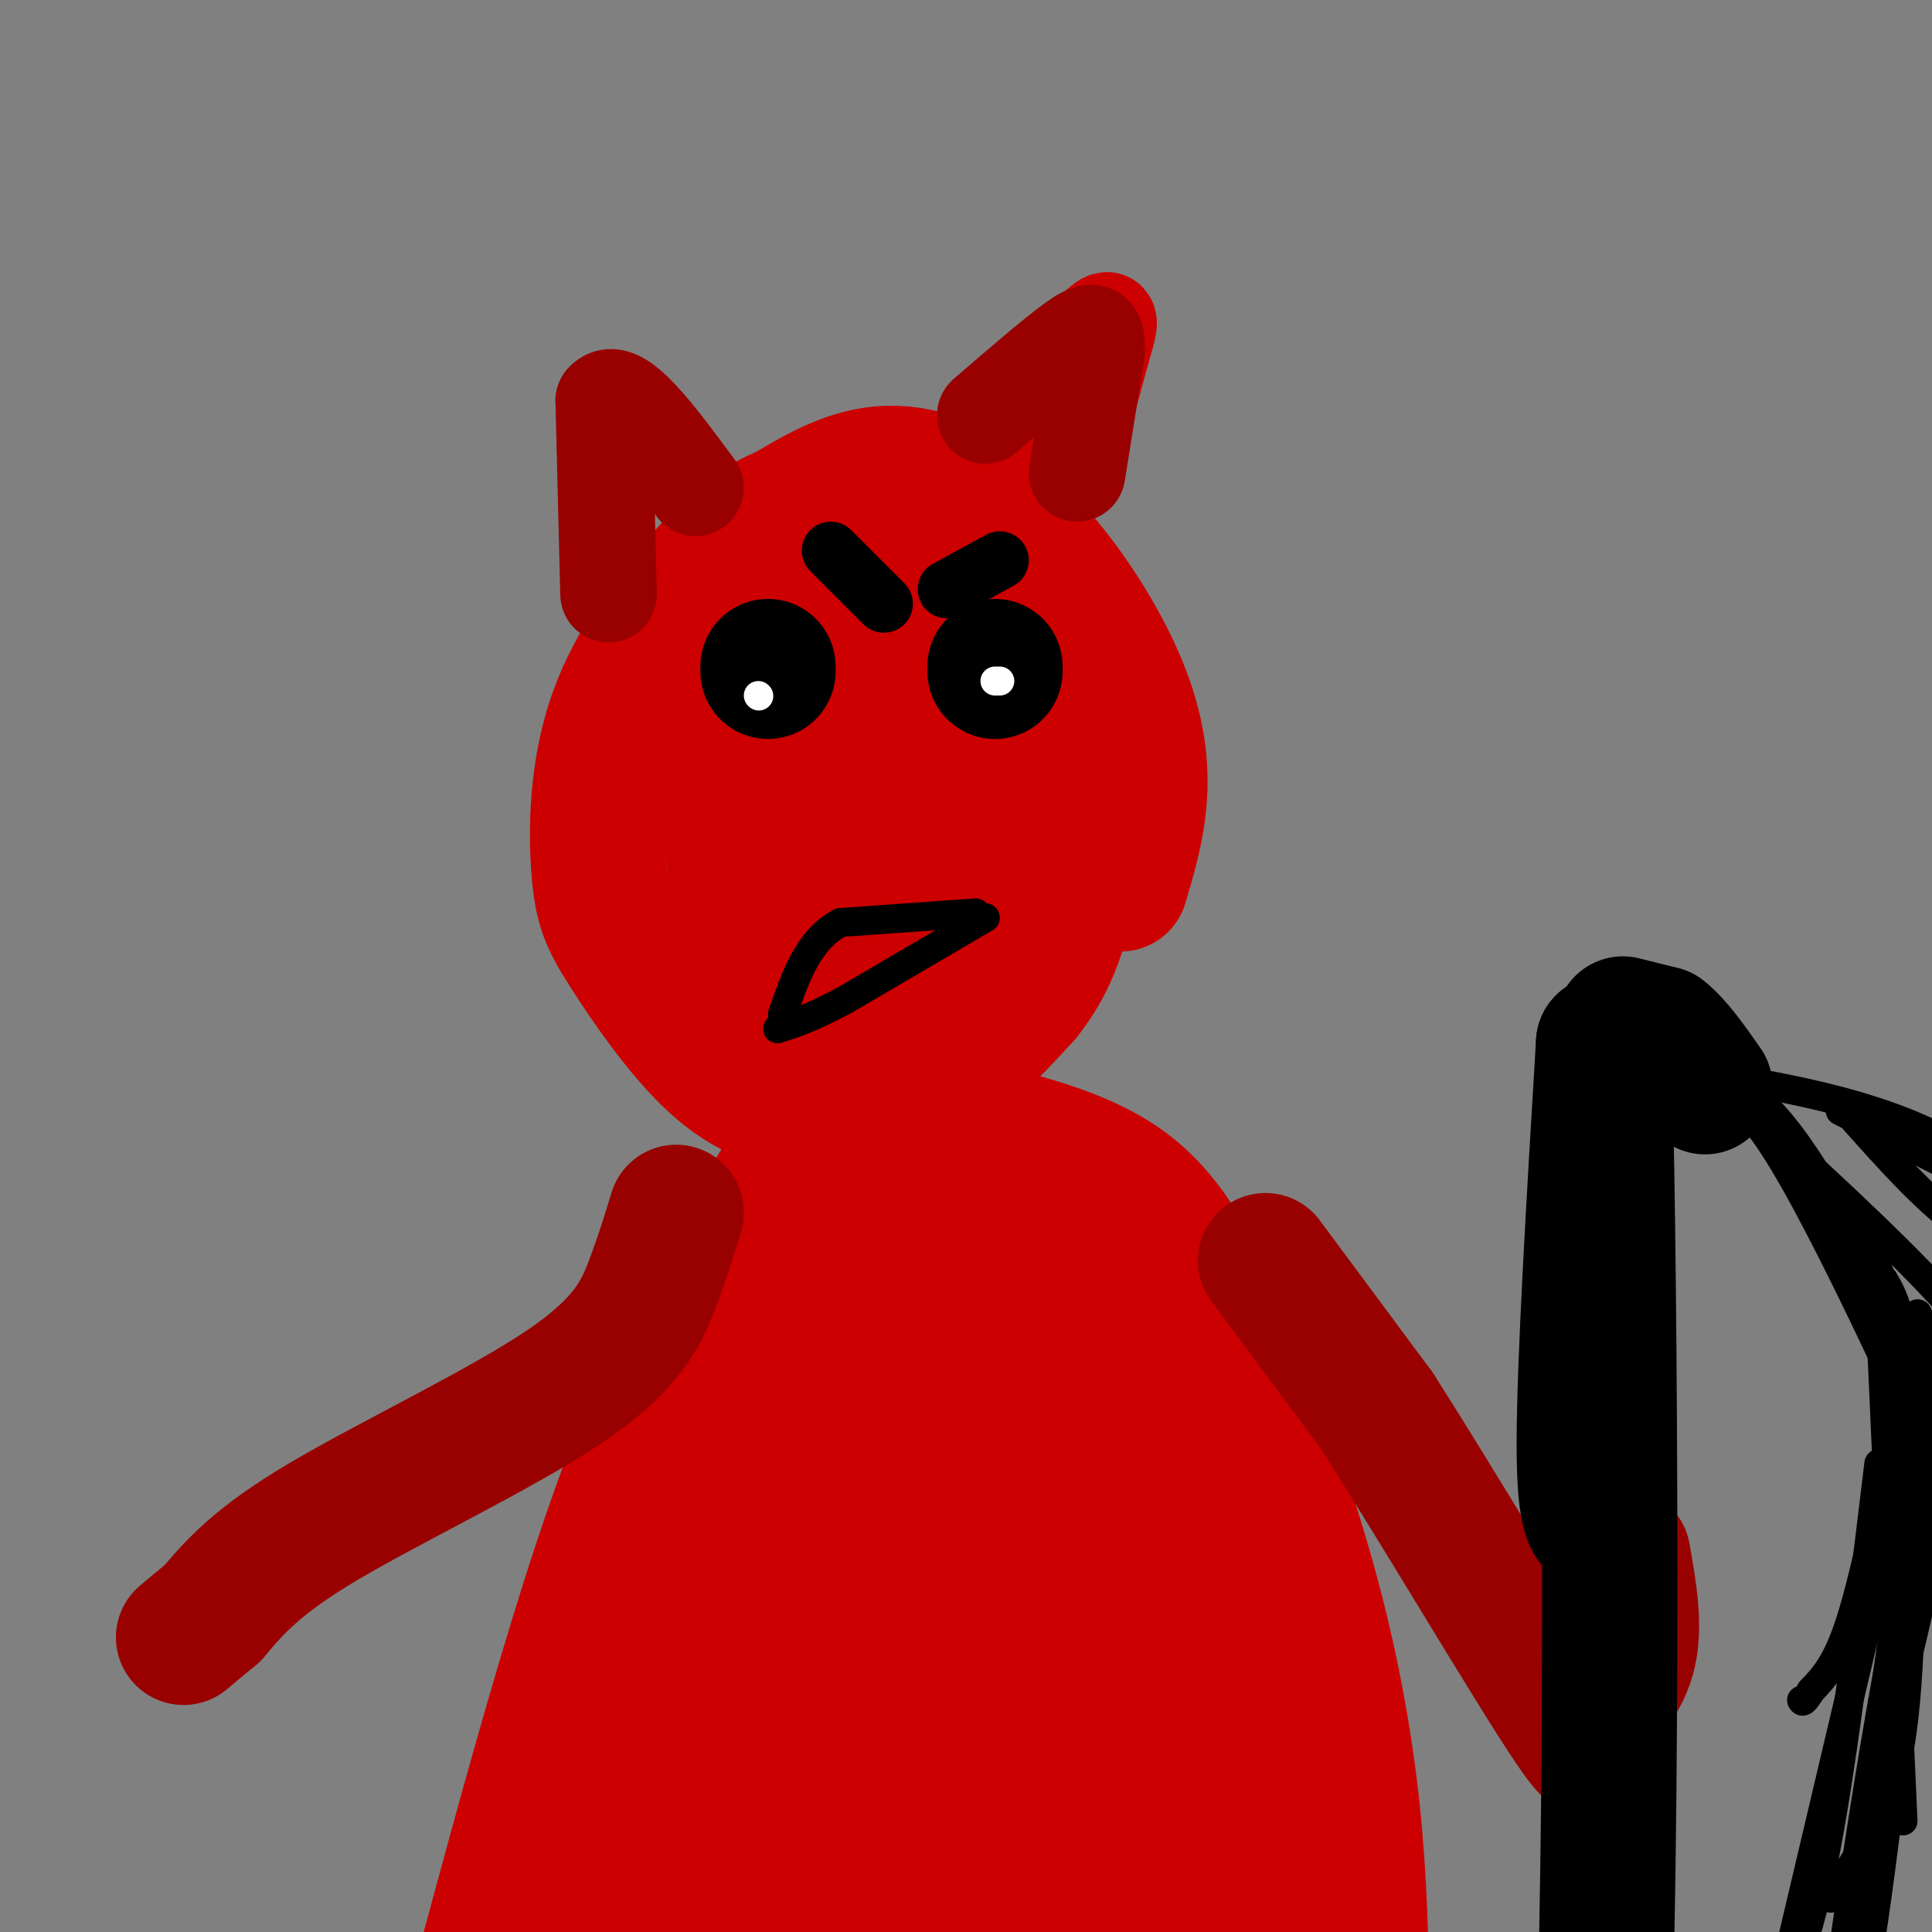 <svg viewBox='0 0 400 400' version='1.1' xmlns='http://www.w3.org/2000/svg' xmlns:xlink='http://www.w3.org/1999/xlink'><rect x="0" y="0" width="400" height="400" fill="#808080" stroke="none"/><g fill='none' stroke='#cc0000' stroke-width='28' stroke-linecap='round' stroke-linejoin='round'><path d='M232,183c1.900,-6.400 3.799,-12.801 4,-20c0.201,-7.199 -1.297,-15.198 -6,-25c-4.703,-9.802 -12.612,-21.408 -21,-29c-8.388,-7.592 -17.254,-11.169 -25,-11c-7.746,0.169 -14.373,4.085 -21,8'/><path d='M163,106c-5.508,2.395 -8.776,4.382 -15,11c-6.224,6.618 -15.402,17.867 -20,30c-4.598,12.133 -4.616,25.151 -4,33c0.616,7.849 1.867,10.529 6,17c4.133,6.471 11.149,16.735 18,23c6.851,6.265 13.537,8.533 21,9c7.463,0.467 15.704,-0.867 23,-5c7.296,-4.133 13.648,-11.067 20,-18'/><path d='M212,206c4.941,-6.190 7.294,-12.665 9,-21c1.706,-8.335 2.764,-18.530 0,-30c-2.764,-11.470 -9.350,-24.215 -14,-33c-4.650,-8.785 -7.365,-13.608 -13,-13c-5.635,0.608 -14.189,6.649 -19,11c-4.811,4.351 -5.877,7.012 -10,14c-4.123,6.988 -11.302,18.305 -13,31c-1.698,12.695 2.086,26.770 5,34c2.914,7.230 4.957,7.615 7,8'/><path d='M164,207c2.305,1.763 4.569,2.172 8,2c3.431,-0.172 8.031,-0.923 13,-6c4.969,-5.077 10.309,-14.480 14,-20c3.691,-5.520 5.734,-7.156 6,-16c0.266,-8.844 -1.245,-24.897 -2,-32c-0.755,-7.103 -0.753,-5.256 -2,-7c-1.247,-1.744 -3.744,-7.080 -9,-8c-5.256,-0.920 -13.271,2.574 -20,10c-6.729,7.426 -12.173,18.783 -15,27c-2.827,8.217 -3.036,13.295 -2,19c1.036,5.705 3.317,12.036 6,16c2.683,3.964 5.766,5.561 9,4c3.234,-1.561 6.617,-6.281 10,-11'/><path d='M180,185c3.701,-5.613 7.953,-14.144 10,-24c2.047,-9.856 1.890,-21.035 -1,-25c-2.890,-3.965 -8.512,-0.714 -14,4c-5.488,4.714 -10.841,10.893 -16,23c-5.159,12.107 -10.125,30.144 -12,39c-1.875,8.856 -0.659,8.531 2,9c2.659,0.469 6.763,1.731 12,0c5.237,-1.731 11.609,-6.454 18,-17c6.391,-10.546 12.801,-26.915 16,-36c3.199,-9.085 3.188,-10.884 2,-14c-1.188,-3.116 -3.553,-7.548 -6,-10c-2.447,-2.452 -4.975,-2.925 -10,1c-5.025,3.925 -12.545,12.249 -17,19c-4.455,6.751 -5.844,11.929 -6,15c-0.156,3.071 0.922,4.036 2,5'/><path d='M160,174c1.923,0.797 5.731,0.288 8,0c2.269,-0.288 3.000,-0.356 6,-5c3.000,-4.644 8.269,-13.866 9,-18c0.731,-4.134 -3.077,-3.181 -6,-1c-2.923,2.181 -4.962,5.591 -7,9'/></g>
<g fill='none' stroke='#000000' stroke-width='28' stroke-linecap='round' stroke-linejoin='round'><path d='M159,138c0.000,0.000 0.000,1.000 0,1'/><path d='M206,138c0.000,0.000 0.000,1.000 0,1'/></g>
<g fill='none' stroke='#000000' stroke-width='12' stroke-linecap='round' stroke-linejoin='round'><path d='M207,116c0.000,0.000 -11.000,6.000 -11,6'/><path d='M172,114c0.000,0.000 11.000,11.000 11,11'/></g>
<g fill='none' stroke='#ffffff' stroke-width='6' stroke-linecap='round' stroke-linejoin='round'><path d='M157,144c0.000,0.000 0.100,0.100 0.1,0.1'/><path d='M207,141c0.000,0.000 -1.000,0.000 -1,0'/></g>
<g fill='none' stroke='#000000' stroke-width='6' stroke-linecap='round' stroke-linejoin='round'><path d='M204,190c0.000,0.000 -29.000,17.000 -29,17'/><path d='M175,207c-7.167,3.833 -10.583,4.917 -14,6'/><path d='M202,189c0.000,0.000 -28.000,2.000 -28,2'/><path d='M174,191c-6.667,3.500 -9.333,11.250 -12,19'/></g>
<g fill='none' stroke='#cc0000' stroke-width='20' stroke-linecap='round' stroke-linejoin='round'><path d='M222,95c0.000,0.000 6.000,-22.000 6,-22'/><path d='M228,73c1.556,-5.422 2.444,-7.978 0,-6c-2.444,1.978 -8.222,8.489 -14,15'/><path d='M214,82c-2.833,2.833 -2.917,2.417 -3,2'/></g>
<g fill='none' stroke='#990000' stroke-width='20' stroke-linecap='round' stroke-linejoin='round'><path d='M223,98c0.000,0.000 4.000,-25.000 4,-25'/><path d='M227,73c0.311,-5.000 -0.911,-5.000 -5,-2c-4.089,3.000 -11.044,9.000 -18,15'/><path d='M126,123c0.000,0.000 -1.000,-40.000 -1,-40'/><path d='M125,83c3.000,-3.667 11.000,7.167 19,18'/></g>
<g fill='none' stroke='#cc0000' stroke-width='28' stroke-linecap='round' stroke-linejoin='round'><path d='M196,228c-1.921,1.471 -3.843,2.942 3,5c6.843,2.058 22.450,4.703 33,12c10.550,7.297 16.044,19.244 22,34c5.956,14.756 12.373,32.319 17,49c4.627,16.681 7.465,32.480 9,47c1.535,14.520 1.768,27.760 2,41'/><path d='M282,416c-1.022,24.600 -4.578,65.600 -11,96c-6.422,30.400 -15.711,50.200 -25,70'/><path d='M166,238c-12.778,19.733 -25.556,39.467 -39,78c-13.444,38.533 -27.556,95.867 -39,136c-11.444,40.133 -20.222,63.067 -29,86'/><path d='M173,283c13.113,-30.101 26.226,-60.202 9,-30c-17.226,30.202 -64.792,120.708 -79,152c-14.208,31.292 4.940,3.369 19,-17c14.060,-20.369 23.030,-33.185 32,-46'/><path d='M154,342c15.286,-29.317 37.501,-79.609 37,-81c-0.501,-1.391 -23.717,46.119 -44,92c-20.283,45.881 -37.633,90.133 -26,69c11.633,-21.133 52.247,-107.651 69,-149c16.753,-41.349 9.644,-37.528 3,-21c-6.644,16.528 -12.822,45.764 -19,75'/><path d='M174,327c-11.508,37.633 -30.777,94.216 -33,108c-2.223,13.784 12.600,-15.229 30,-69c17.400,-53.771 37.375,-132.299 36,-112c-1.375,20.299 -24.101,139.427 -32,184c-7.899,44.573 -0.971,14.592 2,2c2.971,-12.592 1.986,-7.796 1,-3'/><path d='M178,437c4.656,-10.603 15.795,-35.610 24,-63c8.205,-27.390 13.475,-57.161 16,-84c2.525,-26.839 2.304,-50.744 2,-35c-0.304,15.744 -0.690,71.138 -1,102c-0.310,30.862 -0.545,37.194 -4,54c-3.455,16.806 -10.130,44.088 -7,30c3.130,-14.088 16.065,-69.544 29,-125'/><path d='M237,316c4.507,-21.413 1.274,-12.446 3,-15c1.726,-2.554 8.412,-16.629 8,21c-0.412,37.629 -7.923,126.963 -5,140c2.923,13.037 16.281,-50.222 20,-87c3.719,-36.778 -2.199,-47.074 -6,-54c-3.801,-6.926 -5.485,-10.480 -7,-13c-1.515,-2.520 -2.861,-4.006 -4,-4c-1.139,0.006 -2.069,1.503 -3,3'/><path d='M243,307c-0.609,2.373 -0.631,6.804 6,30c6.631,23.196 19.916,65.157 27,82c7.084,16.843 7.968,8.568 3,-1c-4.968,-9.568 -15.787,-20.427 -25,-35c-9.213,-14.573 -16.819,-32.858 -22,-52c-5.181,-19.142 -7.935,-39.141 -8,-49c-0.065,-9.859 2.559,-9.577 5,-10c2.441,-0.423 4.697,-1.549 6,4c1.303,5.549 1.651,17.775 2,30'/><path d='M237,306c3.022,20.044 9.578,55.156 7,52c-2.578,-3.156 -14.289,-44.578 -26,-86'/></g>
<g fill='none' stroke='#990000' stroke-width='28' stroke-linecap='round' stroke-linejoin='round'><path d='M262,261c0.000,0.000 23.000,31.000 23,31'/><path d='M285,292c12.067,18.822 30.733,50.378 39,63c8.267,12.622 6.133,6.311 4,0'/><path d='M328,355c2.667,-1.733 7.333,-6.067 9,-12c1.667,-5.933 0.333,-13.467 -1,-21'/><path d='M140,251c-1.429,4.685 -2.857,9.369 -5,15c-2.143,5.631 -5.000,12.208 -18,21c-13.000,8.792 -36.143,19.798 -50,28c-13.857,8.202 -18.429,13.601 -23,19'/><path d='M44,334c-4.833,4.000 -5.417,4.500 -6,5'/></g>
<g fill='none' stroke='#000000' stroke-width='12' stroke-linecap='round' stroke-linejoin='round'><path d='M338,316c-1.667,-3.333 -3.333,-6.667 -4,-14c-0.667,-7.333 -0.333,-18.667 0,-30'/><path d='M334,272c0.000,-5.000 0.000,-2.500 0,0'/></g>
<g fill='none' stroke='#000000' stroke-width='28' stroke-linecap='round' stroke-linejoin='round'><path d='M332,316c-2.000,-0.167 -4.000,-0.333 -4,-17c0.000,-16.667 2.000,-49.833 4,-83'/><path d='M332,216c1.190,30.583 2.167,148.542 0,210c-2.167,61.458 -7.476,66.417 -13,82c-5.524,15.583 -11.262,41.792 -17,68'/><path d='M336,212c0.000,0.000 8.000,2.000 8,2'/><path d='M344,214c2.833,2.167 5.917,6.583 9,11'/></g>
<g fill='none' stroke='#000000' stroke-width='6' stroke-linecap='round' stroke-linejoin='round'><path d='M349,222c6.013,0.644 12.026,1.289 20,11c7.974,9.711 17.911,28.490 22,41c4.089,12.510 2.332,18.753 0,29c-2.332,10.247 -5.238,24.499 -8,33c-2.762,8.501 -5.381,11.250 -8,14'/><path d='M375,350c-1.667,2.667 -1.833,2.333 -2,2'/><path d='M351,220c16.845,15.196 33.690,30.393 46,43c12.310,12.607 20.083,22.625 26,32c5.917,9.375 9.976,18.107 11,30c1.024,11.893 -0.988,26.946 -3,42'/><path d='M357,227c3.493,1.722 6.986,3.445 17,22c10.014,18.555 26.550,53.943 35,76c8.450,22.057 8.813,30.785 9,36c0.187,5.215 0.196,6.919 -1,9c-1.196,2.081 -3.598,4.541 -6,7'/><path d='M378,248c4.167,3.607 8.333,7.214 12,18c3.667,10.786 6.833,28.750 9,37c2.167,8.250 3.333,6.786 1,18c-2.333,11.214 -8.167,35.107 -14,59'/><path d='M389,266c0.000,0.000 5.000,111.000 5,111'/><path d='M390,265c1.994,3.417 3.988,6.833 5,22c1.012,15.167 1.042,42.083 0,59c-1.042,16.917 -3.155,23.833 -6,30c-2.845,6.167 -6.423,11.583 -10,17'/><path d='M397,272c1.044,2.267 2.089,4.533 3,8c0.911,3.467 1.689,8.133 -2,36c-3.689,27.867 -11.844,78.933 -20,130'/><path d='M389,303c-3.667,30.417 -7.333,60.833 -11,80c-3.667,19.167 -7.333,27.083 -11,35'/><path d='M388,330c0.000,0.000 -26.000,110.000 -26,110'/><path d='M401,284c-4.667,43.917 -9.333,87.833 -13,113c-3.667,25.167 -6.333,31.583 -9,38'/><path d='M412,272c-6.250,15.417 -12.500,30.833 -19,63c-6.500,32.167 -13.250,81.083 -20,130'/><path d='M397,302c0.000,0.000 -17.000,122.000 -17,122'/><path d='M351,222c10.359,1.764 20.718,3.528 30,6c9.282,2.472 17.488,5.652 23,9c5.512,3.348 8.330,6.863 11,9c2.670,2.137 5.191,2.896 8,10c2.809,7.104 5.904,20.552 9,34'/><path d='M381,230c0.000,0.000 57.000,29.000 57,29'/><path d='M384,232c7.000,7.833 14.000,15.667 21,21c7.000,5.333 14.000,8.167 21,11'/></g>
</svg>